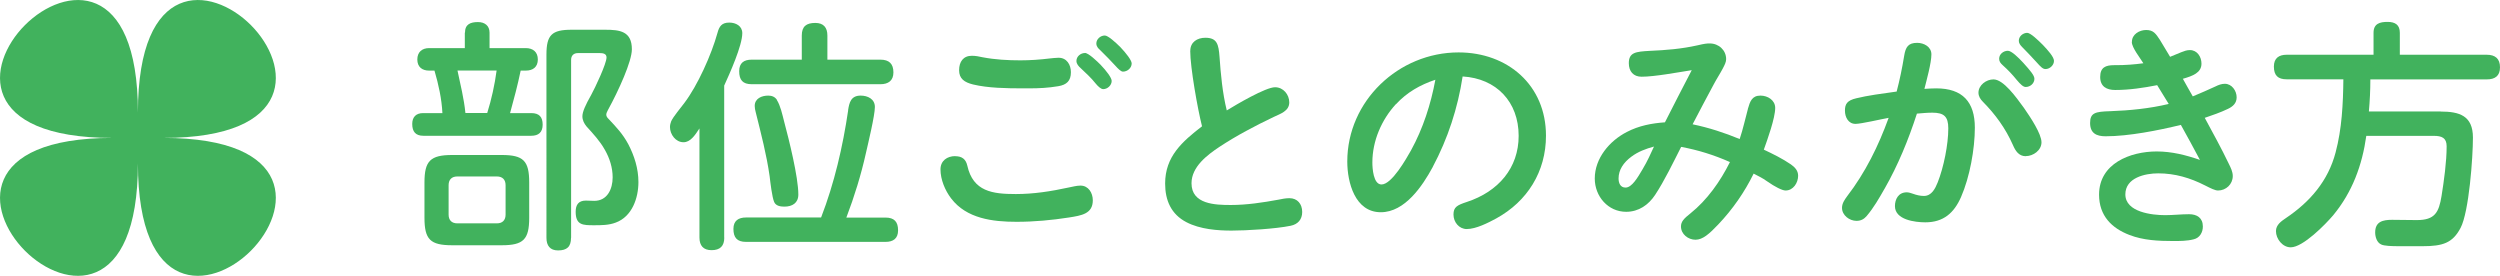 <svg xmlns="http://www.w3.org/2000/svg" id="_&#x30EC;&#x30A4;&#x30E4;&#x30FC;_2" viewBox="0 0 290.01 32"><g id="base"><path d="M53.94,3.79c0-.98.64-1.23,1.51-1.23.78,0,1.34.42,1.34,1.23v1.79h4.2c.84,0,1.4.45,1.4,1.32s-.56,1.29-1.4,1.29h-.59c-.34,1.65-.78,3.3-1.23,4.93h2.46c.92,0,1.32.45,1.32,1.34s-.48,1.29-1.32,1.29h-12.52c-.9,0-1.29-.48-1.29-1.37,0-.81.45-1.26,1.26-1.26h2.24c-.08-1.65-.45-3.33-.92-4.93h-.62c-.81,0-1.37-.42-1.37-1.29s.56-1.32,1.37-1.32h4.14v-1.79ZM58.2,17.98c2.52,0,3.19.67,3.19,3.19v4.09c0,2.52-.67,3.19-3.19,3.19h-5.74c-2.55,0-3.22-.67-3.22-3.19v-4.09c0-2.49.67-3.19,3.22-3.19h5.74ZM53.05,20.47c-.64,0-1.01.36-1.01,1.01v3.42c0,.64.36,1.01,1.01,1.01h4.59c.64,0,1.01-.36,1.01-1.01v-3.42c0-.64-.36-1.01-1.01-1.01h-4.59ZM54,13.11h2.52c.5-1.6.87-3.28,1.09-4.93h-4.54c.34,1.62.76,3.28.92,4.93ZM66.24,27.59c0,1.04-.48,1.46-1.51,1.46-.92,0-1.34-.56-1.34-1.46V6.33c0-2.27.62-2.88,2.91-2.88h3.89c1.71,0,3.11.17,3.11,2.27,0,1.4-1.54,4.79-2.77,7.03-.08.17-.2.36-.2.56s.14.36.28.5c.92.98,1.62,1.71,2.27,2.91.7,1.34,1.18,2.83,1.18,4.4,0,1.85-.73,4-2.63,4.7-.81.31-1.68.31-2.52.31-1.29,0-2.13,0-2.13-1.57,0-.81.34-1.29,1.18-1.29.34,0,.67.03.98.03,1.51,0,2.13-1.37,2.13-2.72,0-1.12-.34-2.21-.9-3.19-.56-1.01-1.34-1.85-2.13-2.72-.28-.34-.48-.73-.48-1.18,0-.53.39-1.37,1.01-2.46.45-.81,1.79-3.64,1.79-4.37,0-.45-.45-.5-.78-.5h-2.55c-.5,0-.78.31-.78.78v20.64Z" style="fill:#41b25d;"></path><path d="M84.02,27.56c0,.98-.48,1.46-1.48,1.46-.95,0-1.4-.53-1.4-1.46v-12.66c-.53.81-1.06,1.6-1.85,1.6-.92,0-1.57-.92-1.57-1.76,0-.22.06-.48.14-.67.25-.56,1.12-1.57,1.51-2.1,1.57-2.07,3.16-5.63,3.86-8.15.2-.76.5-1.2,1.37-1.2.76,0,1.51.39,1.51,1.23,0,1.43-1.46,4.68-2.1,6.08v17.64ZM98.38,12.8c.14-.92.34-1.71,1.46-1.71.81,0,1.65.39,1.65,1.32,0,.98-.78,4.2-1.04,5.35-.56,2.52-1.34,5.04-2.27,7.48h4.54c1.01,0,1.46.48,1.46,1.48,0,.95-.56,1.34-1.46,1.34h-16.18c-1.04,0-1.46-.5-1.46-1.51,0-.95.59-1.32,1.46-1.32h8.71c1.54-3.98,2.52-8.23,3.14-12.43ZM102.13,6.92c1.01,0,1.51.48,1.51,1.48,0,.95-.59,1.37-1.51,1.37h-14.92c-1.06,0-1.46-.5-1.46-1.51,0-.95.53-1.34,1.46-1.34h5.8v-2.8c0-1.06.53-1.46,1.57-1.46.95,0,1.4.53,1.4,1.46v2.8h6.16ZM90.12,11.6c.42.67.64,1.71.84,2.49.56,2.1,1.65,6.44,1.65,8.48,0,.98-.7,1.4-1.62,1.4-.45,0-.98-.08-1.18-.53-.25-.56-.45-2.32-.53-3-.36-2.52-.98-4.87-1.62-7.45-.06-.22-.11-.48-.11-.7,0-.87.81-1.2,1.57-1.2.42,0,.78.14,1.01.5Z" style="fill:#41b25d;"></path><path d="M110.81,18.12c.78,0,1.23.34,1.4,1.09.67,3.02,2.94,3.3,5.63,3.3,2.07,0,4.06-.31,6.13-.76.45-.08.9-.22,1.37-.22.92,0,1.43.84,1.43,1.71,0,1.57-1.32,1.76-2.77,1.99-1.99.31-4.03.5-6.08.5-2.74,0-5.8-.36-7.59-2.72-.7-.92-1.23-2.18-1.23-3.36,0-1.01.78-1.54,1.71-1.54ZM112.74,6.47c.42,0,.84.08,1.23.17,1.46.28,2.94.36,4.4.36,1.15,0,2.27-.08,3.42-.22.34-.03.67-.08,1.01-.08.95,0,1.43.81,1.43,1.68,0,1.01-.5,1.46-1.46,1.62-1.18.2-2.24.25-3.39.25h-.76c-1.82,0-4-.03-5.74-.45-1.01-.25-1.62-.67-1.62-1.65s.48-1.68,1.48-1.68ZM125.85,6.14c.42,0,1.43.98,1.82,1.37.67.7,1.29,1.51,1.29,1.88,0,.5-.48.95-.98.95-.28,0-.62-.34-.87-.64-.53-.67-1.12-1.2-1.74-1.79-.25-.22-.5-.5-.5-.84,0-.53.5-.92.98-.92ZM128.17,4.12c.36,0,1.23.78,1.79,1.34.67.7,1.32,1.54,1.32,1.9,0,.53-.5.95-1.01.95-.25,0-.59-.36-.87-.67-.53-.56-1.12-1.2-1.74-1.79-.25-.22-.48-.45-.48-.81,0-.5.48-.92.98-.92Z" style="fill:#41b25d;"></path><path d="M138.08,5.89c0-1.01.81-1.51,1.74-1.51,1.37,0,1.54.76,1.65,2.21.14,1.99.34,4.2.84,6.22,1.09-.67,4.51-2.69,5.6-2.69.95,0,1.65.84,1.65,1.76,0,1.01-1.04,1.32-1.79,1.68-2.18,1.04-4.31,2.16-6.3,3.47-1.43.95-3.25,2.32-3.25,4.23,0,2.44,2.74,2.52,4.56,2.52s3.7-.28,5.54-.62c.39-.08.81-.17,1.26-.17.92,0,1.48.67,1.48,1.6,0,.87-.5,1.43-1.34,1.6-1.74.36-5.15.56-6.86.56-1.57,0-3.64-.14-5.24-.98-1.76-.92-2.46-2.52-2.46-4.48,0-3.14,1.99-4.87,4.28-6.64-.5-1.96-1.37-6.83-1.37-8.76Z" style="fill:#41b25d;"></path><path d="M166.2,19.38c-1.18,2.18-3.22,5.24-6.02,5.24-3,0-3.89-3.47-3.89-5.88,0-7.03,5.96-12.66,12.91-12.66,5.71,0,10.14,3.81,10.14,9.66,0,4.17-2.16,7.62-5.77,9.6-.92.5-2.35,1.23-3.42,1.23-.9,0-1.54-.81-1.54-1.68s.42-1.09,1.54-1.46c3.67-1.2,6.02-3.95,6.02-7.67,0-3.95-2.58-6.66-6.5-6.89-.56,3.67-1.71,7.2-3.47,10.5ZM161.94,12.07c-1.68,1.82-2.74,4.28-2.74,6.78,0,.67.11,2.55,1.06,2.55,1.2,0,2.88-3,3.42-3.95,1.4-2.55,2.3-5.35,2.83-8.2-1.76.59-3.3,1.46-4.56,2.83Z" style="fill:#41b25d;"></path><path d="M202.76,12.63c.25-.87.48-1.54,1.46-1.54.84,0,1.71.53,1.71,1.43,0,1.18-.9,3.67-1.32,4.84,1.06.5,2.16,1.04,3.14,1.71.48.34.84.73.84,1.32,0,.81-.56,1.71-1.46,1.71-.39,0-1.26-.45-2.1-1.04-.67-.48-1.06-.62-1.6-.92-1.06,2.16-2.44,4.14-4.09,5.88-1.06,1.12-1.82,1.79-2.66,1.79s-1.68-.64-1.68-1.54c0-.56.34-.92,1.09-1.51,1.96-1.57,3.47-3.72,4.59-5.96-1.82-.81-3.7-1.4-5.66-1.76-.87,1.71-1.93,3.92-3.02,5.57-.76,1.15-1.9,1.96-3.36,1.96-2.1,0-3.64-1.79-3.64-3.86,0-2.35,1.71-4.37,3.72-5.4,1.4-.73,2.88-1.01,4.42-1.12,1.04-2.02,2.04-4.03,3.11-6.05-1.6.25-4.31.76-5.82.76-.95,0-1.48-.62-1.48-1.57,0-1.26.81-1.34,2.44-1.43,1.85-.08,3.64-.22,5.52-.64.84-.2,1.09-.22,1.43-.22,1.04,0,1.9.78,1.9,1.82,0,.34-.17.67-.39,1.09-.31.59-.73,1.23-1.04,1.82-.84,1.54-1.65,3.11-2.46,4.65,1.88.39,3.7.98,5.46,1.71.39-1.15.67-2.46.95-3.47ZM189.24,18.18c-.9.67-1.48,1.51-1.48,2.52,0,.53.2,1.06.81,1.06.73,0,1.4-1.15,1.96-2.1.62-1.04.92-1.76,1.34-2.66-.92.25-1.85.59-2.63,1.18Z" style="fill:#41b25d;"></path><path d="M218.61,21.9c-.62,1.09-1.26,2.21-2.07,3.16-.31.36-.67.56-1.18.56-.81,0-1.68-.64-1.68-1.51,0-.53.31-.95.59-1.34,2.13-2.77,3.64-5.85,4.82-9.1-.81.14-3.19.7-3.84.7-.84,0-1.23-.78-1.23-1.54s.25-1.18,1.32-1.43c1.23-.31,3.08-.56,4.68-.78.36-1.37.64-2.74.87-4.14.17-1.04.48-1.51,1.51-1.51.78,0,1.65.45,1.65,1.34,0,.98-.56,3-.81,4,.45-.03.92-.06,1.37-.06,3.05,0,4.48,1.57,4.48,4.56,0,2.46-.59,5.74-1.6,8.04-.81,1.85-2.04,2.94-4.14,2.94-1.18,0-3.53-.28-3.53-1.88,0-.78.39-1.6,1.37-1.6.22,0,.48.08.73.17.39.14.81.25,1.26.25.9,0,1.32-.87,1.6-1.57.7-1.76,1.23-4.4,1.23-6.27,0-1.37-.5-1.82-1.85-1.82-.59,0-1.2.06-1.79.11-.98,3.02-2.18,5.96-3.75,8.71ZM234.99,18.12c-.81,0-1.2-.64-1.48-1.29-.87-1.96-2.04-3.56-3.5-5.04-.28-.28-.5-.62-.5-1.04,0-.87.9-1.54,1.74-1.54,1.15,0,2.6,2.02,3.53,3.3.78,1.12,2.04,3.02,2.04,4,0,.92-.95,1.6-1.82,1.6ZM232.92,5.89c.42,0,1.2.76,1.79,1.4.81.9,1.29,1.46,1.29,1.85,0,.53-.48.95-1.01.95-.28,0-.59-.28-1.06-.84-.5-.62-1.01-1.15-1.6-1.68-.28-.25-.42-.45-.42-.76,0-.53.5-.92,1.01-.92ZM235.16,3.81c.39,0,1.26.84,1.82,1.4.59.62,1.29,1.4,1.29,1.85,0,.5-.48.95-.98.95-.31,0-.53-.22-1.06-.81-.59-.64-1.09-1.18-1.65-1.74-.22-.22-.39-.45-.39-.73,0-.53.5-.92.98-.92Z" style="fill:#41b25d;"></path><path d="M247.31,4.85c0-.87.87-1.37,1.65-1.37.84,0,1.12.42,1.6,1.15.39.62.78,1.32,1.18,1.96.36-.14.87-.36,1.29-.53.36-.14.64-.25,1.01-.25.84,0,1.34.78,1.34,1.57,0,1.06-1.01,1.43-2.16,1.76.36.67.78,1.37,1.15,2.04.9-.36,1.76-.76,2.63-1.15.34-.17.7-.31,1.09-.31.81,0,1.37.81,1.37,1.57,0,.67-.42,1.06-1.01,1.34-.87.42-1.79.73-2.69,1.04.95,1.76,1.93,3.53,2.8,5.35.22.45.45.9.45,1.4,0,.95-.78,1.68-1.71,1.68-.34,0-.84-.25-1.51-.59-1.71-.87-3.47-1.4-5.43-1.4-1.51,0-3.81.5-3.81,2.44,0,2.07,3.11,2.41,4.62,2.41.92,0,1.85-.11,2.77-.11s1.6.42,1.6,1.43c0,.67-.36,1.32-1.06,1.48-.76.2-1.6.2-2.38.2-1.71,0-3.47-.08-5.07-.7-2.04-.78-3.53-2.21-3.53-4.68,0-3.61,3.61-5.01,6.69-5.01,1.74,0,3.39.42,5.01.98-.73-1.37-1.46-2.72-2.21-4.06-2.63.64-6.05,1.32-8.74,1.32-1.06,0-1.79-.36-1.79-1.54s.59-1.32,2.32-1.37c2.27-.08,4.59-.31,6.8-.84l-1.34-2.18c-1.57.31-3.22.56-4.87.56-.98,0-1.74-.39-1.74-1.51s.64-1.37,1.62-1.37h.25c1.06,0,2.1-.08,3.14-.22-.36-.59-1.34-1.82-1.34-2.46Z" style="fill:#41b25d;"></path><path d="M283.12,12.94c2.18,0,3.75.48,3.75,3.02,0,2.27-.45,8.6-1.43,10.47-.92,1.76-2.07,2.13-4.4,2.13h-2.77c-.81,0-1.71-.03-2.04-.2-.5-.22-.7-.87-.7-1.4,0-1.26.9-1.46,1.96-1.46.95,0,1.93.03,2.88.03,2.1,0,2.55-.9,2.86-2.8.28-1.76.59-3.95.59-5.77,0-.98-.59-1.2-1.48-1.2h-7.84c-.48,3.42-1.62,6.52-3.84,9.21-.9,1.06-3.5,3.72-4.93,3.72-.95,0-1.71-.98-1.71-1.88,0-.73.62-1.15,1.15-1.51,2.8-1.88,4.9-4.31,5.77-7.62.73-2.74.87-5.66.9-8.48h-6.58c-1.01,0-1.48-.45-1.48-1.48,0-.98.59-1.37,1.48-1.37h10.08v-2.55c0-1.06.73-1.26,1.62-1.26s1.43.34,1.43,1.26v2.55h10.08c.98,0,1.54.45,1.54,1.46s-.59,1.4-1.54,1.4h-13.5c0,1.23-.06,2.49-.17,3.72h8.32Z" style="fill:#41b25d;"></path><path d="M16,18.95c0,30.99-33.94-2.95-2.95-2.95-30.99,0,2.95-33.94,2.95-2.95,0-30.99,33.94,2.95,2.95,2.95,30.99,0-2.95,33.94-2.95,2.95Z" style="fill:#41b25d;"></path></g></svg>
